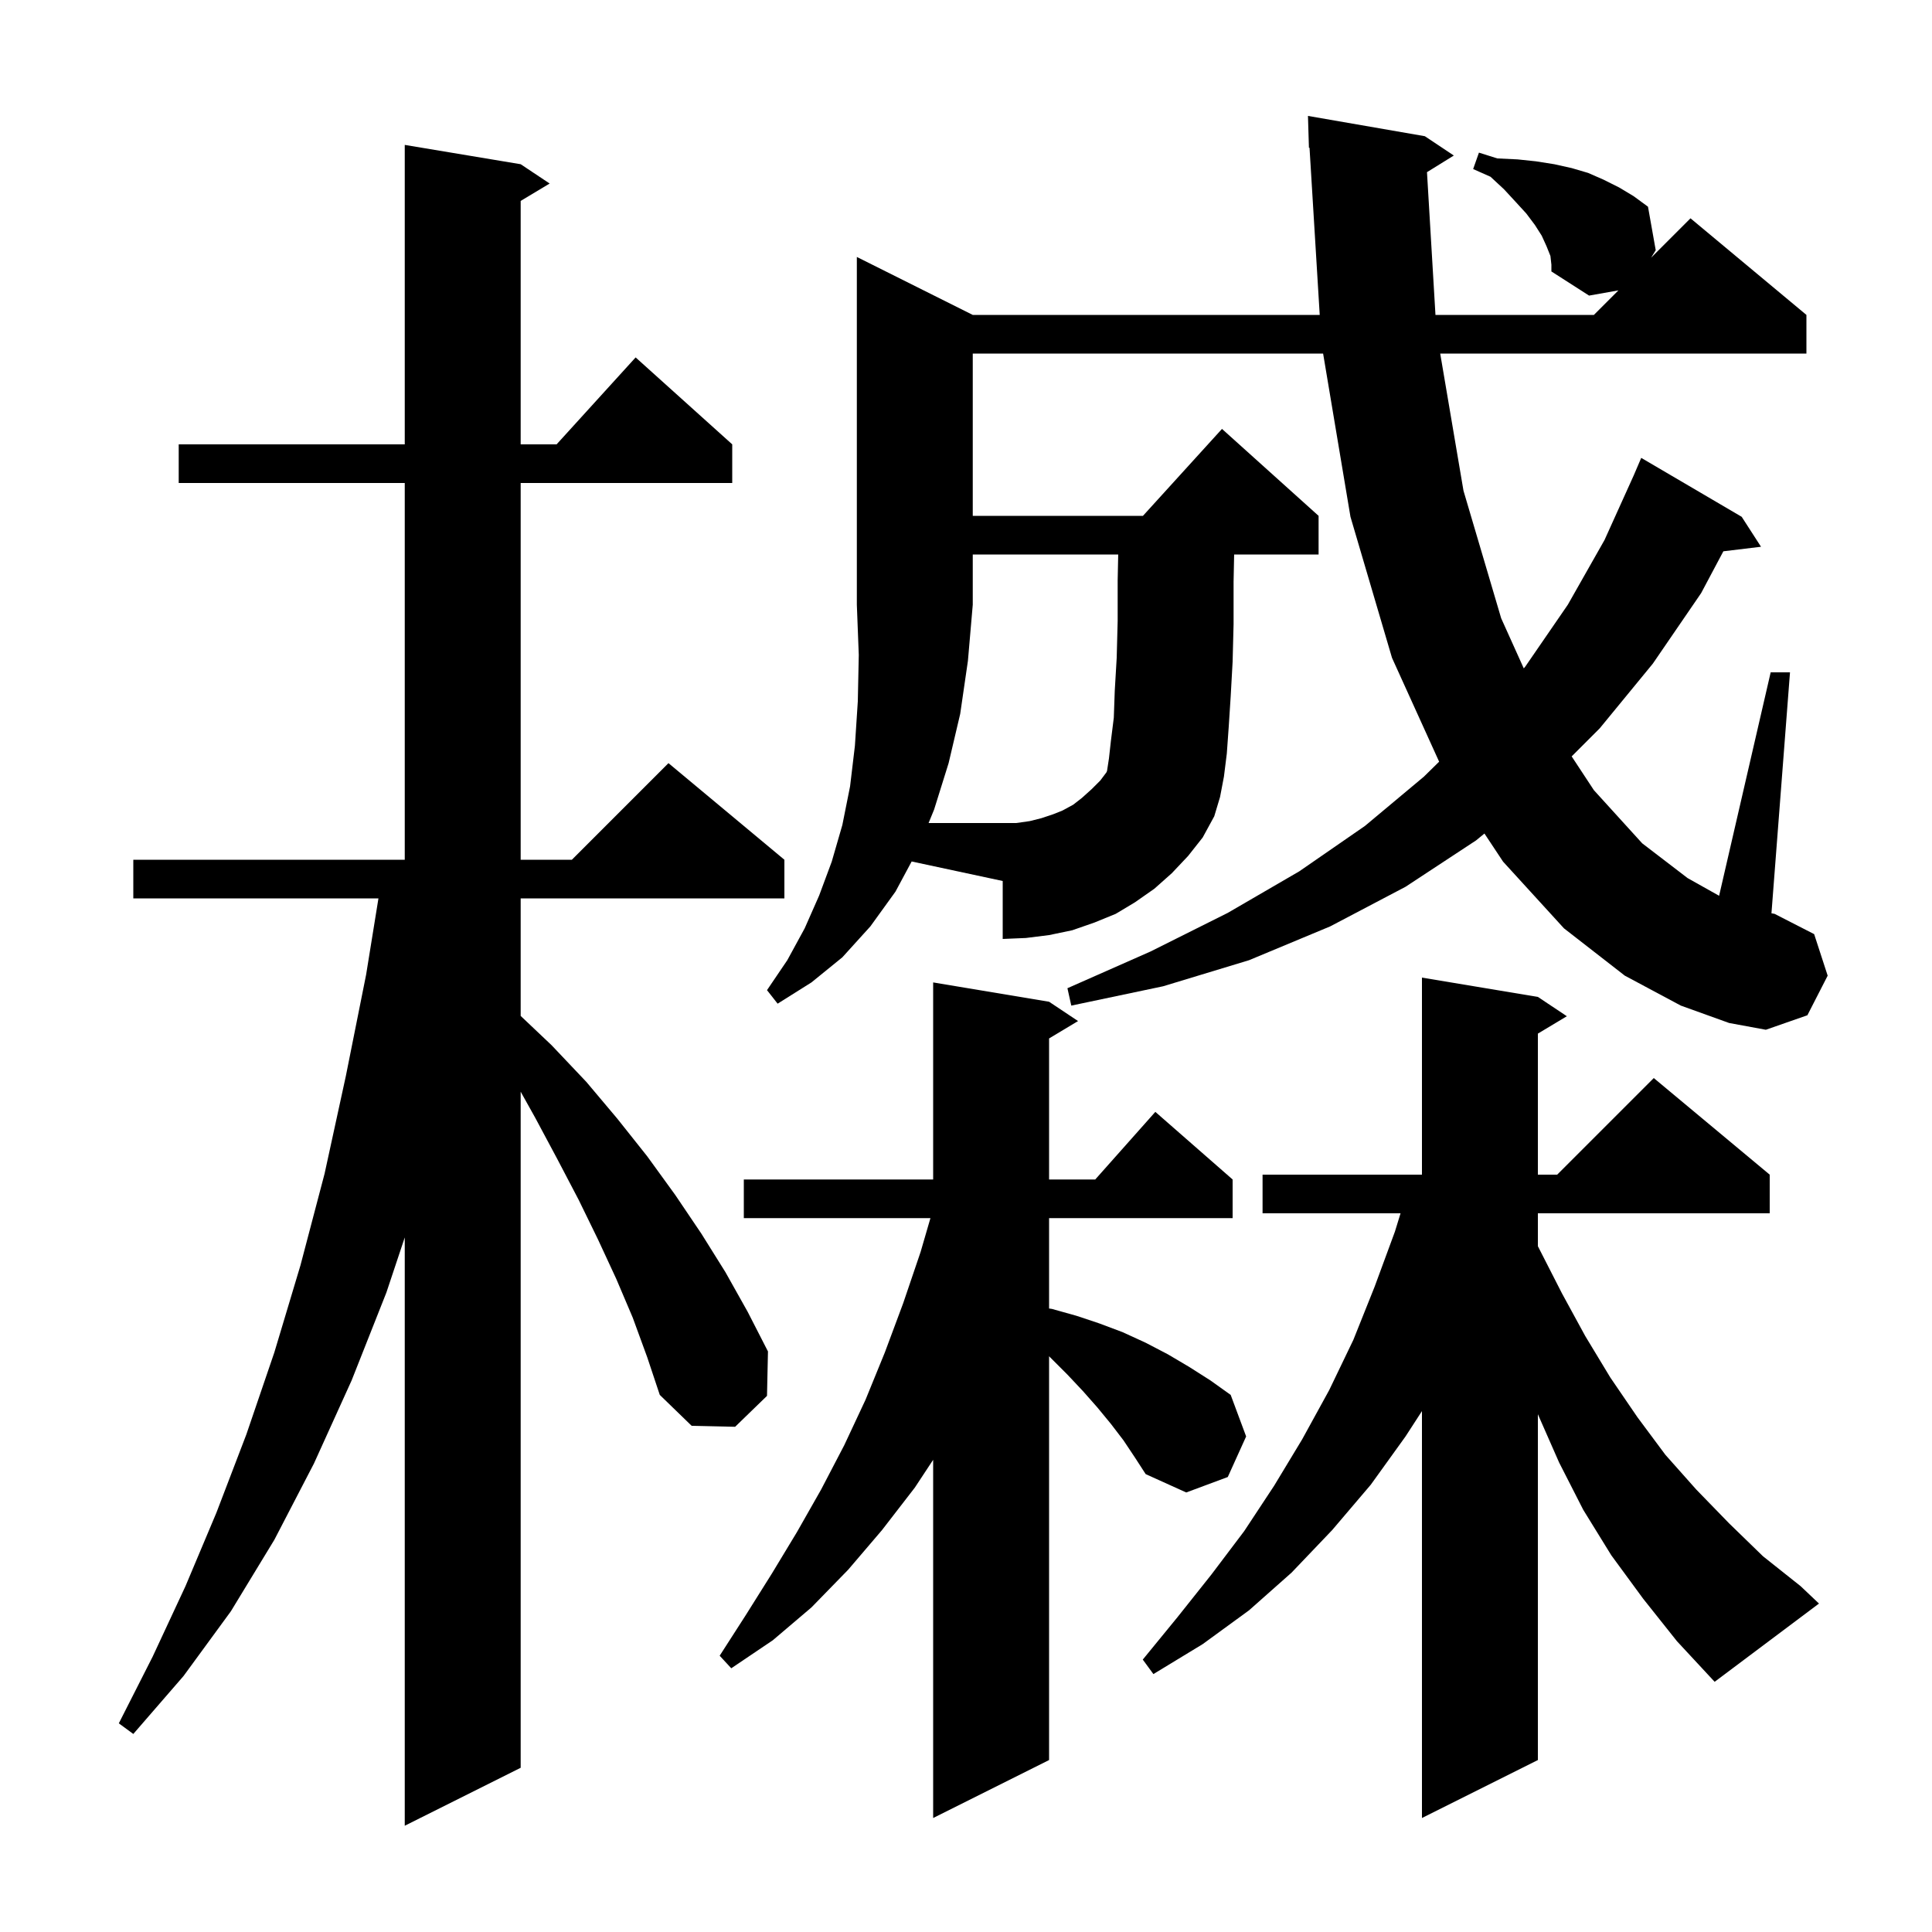 <svg xmlns="http://www.w3.org/2000/svg" xmlns:xlink="http://www.w3.org/1999/xlink" version="1.1" baseProfile="full" viewBox="0 0 200 200" width="200" height="200">
<g fill="black">
<path d="M 65.5 136.4 L 63.8 132.4 L 61.9 128.3 L 59.9 124.2 L 57.7 120.0 L 55.4 115.7 L 53.9 113.013 L 53.9 183.0 L 41.9 189.0 L 41.9 128.1 L 40.0 133.8 L 36.4 142.9 L 32.5 151.5 L 28.4 159.4 L 23.9 166.8 L 19.0 173.5 L 13.8 179.5 L 12.3 178.4 L 15.8 171.5 L 19.2 164.2 L 22.4 156.6 L 25.5 148.5 L 28.4 140.0 L 31.1 131.0 L 33.6 121.5 L 35.8 111.4 L 37.9 100.9 L 39.177 93.0 L 13.8 93.0 L 13.8 89.0 L 41.9 89.0 L 41.9 50.0 L 18.5 50.0 L 18.5 46.0 L 41.9 46.0 L 41.9 15.0 L 53.9 17.0 L 56.9 19.0 L 53.9 20.8 L 53.9 46.0 L 57.618 46.0 L 65.8 37.0 L 75.8 46.0 L 75.8 50.0 L 53.9 50.0 L 53.9 89.0 L 59.2 89.0 L 69.2 79.0 L 81.2 89.0 L 81.2 93.0 L 53.9 93.0 L 53.9 105.168 L 57.1 108.2 L 60.7 112.0 L 63.9 115.8 L 67.0 119.7 L 69.9 123.7 L 72.6 127.7 L 75.1 131.7 L 77.4 135.8 L 79.5 139.9 L 79.4 144.5 L 76.1 147.7 L 71.6 147.6 L 68.3 144.4 L 67.0 140.5 Z M 170.1 165.5 L 166.8 161.0 L 163.9 156.3 L 161.4 151.4 L 159.2 146.4 L 159.2 182.2 L 147.2 188.2 L 147.2 146.077 L 145.5 148.7 L 141.9 153.7 L 137.9 158.4 L 133.7 162.8 L 129.3 166.7 L 124.5 170.2 L 119.4 173.3 L 118.3 171.8 L 121.9 167.4 L 125.4 163.0 L 128.8 158.5 L 131.9 153.8 L 134.8 149.0 L 137.6 143.9 L 140.1 138.7 L 142.3 133.2 L 144.4 127.5 L 144.985 125.6 L 130.7 125.6 L 130.7 121.6 L 147.2 121.6 L 147.2 101.2 L 159.2 103.2 L 162.2 105.2 L 159.2 107.0 L 159.2 121.6 L 161.2 121.6 L 171.2 111.6 L 183.2 121.6 L 183.2 125.6 L 159.2 125.6 L 159.2 129.004 L 159.3 129.2 L 161.7 133.9 L 164.1 138.3 L 166.7 142.6 L 169.5 146.7 L 172.4 150.6 L 175.6 154.2 L 179.0 157.7 L 182.5 161.1 L 186.4 164.2 L 188.3 166.0 L 177.5 174.1 L 173.6 169.9 Z M 116.3 149.1 L 115.0 147.4 L 113.6 145.7 L 112.1 144.0 L 110.5 142.3 L 108.6 140.4 L 108.6 182.2 L 96.6 188.2 L 96.6 151.119 L 94.7 154.0 L 91.3 158.4 L 87.8 162.5 L 84.0 166.4 L 80.0 169.8 L 75.7 172.7 L 74.5 171.4 L 77.2 167.2 L 79.9 162.9 L 82.5 158.6 L 85.0 154.2 L 87.4 149.6 L 89.6 144.9 L 91.6 140.0 L 93.5 134.9 L 95.3 129.6 L 96.318 126.1 L 77.0 126.1 L 77.0 122.1 L 96.6 122.1 L 96.6 101.7 L 108.6 103.7 L 111.6 105.7 L 108.6 107.5 L 108.6 122.1 L 113.378 122.1 L 119.6 115.1 L 127.6 122.1 L 127.6 126.1 L 108.6 126.1 L 108.6 135.454 L 108.9 135.5 L 111.4 136.2 L 113.8 137.0 L 116.2 137.9 L 118.6 139.0 L 120.9 140.2 L 123.1 141.5 L 125.3 142.9 L 127.4 144.4 L 129.0 148.7 L 127.1 152.9 L 122.8 154.5 L 118.6 152.6 L 117.5 150.9 Z M 106.6 85.0 L 107.8 84.7 L 109.0 84.3 L 110.0 83.9 L 111.1 83.3 L 112.0 82.6 L 113.0 81.7 L 113.9 80.8 L 114.543 79.943 L 114.6 79.8 L 114.8 78.5 L 115.0 76.7 L 115.3 74.3 L 115.4 71.5 L 115.6 68.1 L 115.7 64.3 L 115.7 60.1 L 115.757 57.4 L 100.7 57.4 L 100.7 62.6 L 100.2 68.4 L 99.4 73.9 L 98.2 79.0 L 96.7 83.8 L 96.127 85.2 L 105.2 85.2 Z M 160.5 26.5 L 160.1 25.5 L 159.6 24.4 L 158.9 23.3 L 158.0 22.1 L 156.9 20.9 L 155.7 19.6 L 154.3 18.3 L 152.5 17.5 L 153.1 15.8 L 155.0 16.4 L 157.1 16.5 L 159.0 16.7 L 160.9 17.0 L 162.7 17.4 L 164.4 17.9 L 166.0 18.6 L 167.6 19.4 L 169.1 20.3 L 170.6 21.4 L 171.4 25.9 L 170.92 26.68 L 175.0 22.6 L 187.0 32.6 L 187.0 36.6 L 149.09 36.6 L 151.5 50.8 L 155.4 64.0 L 157.741 69.191 L 157.9 69.0 L 162.3 62.6 L 166.1 55.9 L 169.125 49.208 L 169.9 47.4 L 180.3 53.5 L 182.3 56.6 L 178.402 57.07 L 176.1 61.4 L 171.1 68.7 L 165.6 75.4 L 162.698 78.302 L 165.0 81.8 L 170.0 87.3 L 174.7 90.9 L 177.962 92.73 L 183.3 69.6 L 185.3 69.6 L 183.381 94.544 L 183.7 94.6 L 187.8 96.7 L 189.2 101.0 L 187.1 105.1 L 182.8 106.6 L 179.0 105.9 L 174.0 104.1 L 168.2 101.0 L 161.9 96.1 L 155.6 89.2 L 153.669 86.287 L 152.8 87.0 L 145.5 91.8 L 137.7 95.9 L 129.3 99.4 L 120.4 102.1 L 110.9 104.1 L 110.5 102.3 L 119.1 98.5 L 127.1 94.5 L 134.5 90.2 L 141.3 85.5 L 147.4 80.4 L 148.978 78.85 L 144.1 68.1 L 139.8 53.5 L 136.968 36.6 L 100.7 36.6 L 100.7 53.4 L 118.318 53.4 L 126.5 44.4 L 136.5 53.4 L 136.5 57.4 L 127.758 57.4 L 127.7 60.2 L 127.7 64.6 L 127.6 68.5 L 127.4 72.1 L 127.2 75.2 L 127.0 78.0 L 126.7 80.4 L 126.3 82.5 L 125.7 84.5 L 124.5 86.7 L 123.0 88.6 L 121.3 90.4 L 119.5 92.0 L 117.5 93.4 L 115.5 94.6 L 113.3 95.5 L 111.0 96.3 L 108.6 96.8 L 106.2 97.1 L 103.8 97.2 L 103.8 91.2 L 94.374 89.18 L 92.7 92.3 L 90.1 95.9 L 87.2 99.1 L 84.0 101.7 L 80.5 103.9 L 79.4 102.5 L 81.5 99.4 L 83.3 96.1 L 84.8 92.7 L 86.1 89.2 L 87.2 85.4 L 88.0 81.4 L 88.5 77.2 L 88.8 72.6 L 88.9 67.8 L 88.7 62.6 L 88.7 26.6 L 100.7 32.6 L 136.617 32.6 L 135.561 15.294 L 135.5 15.3 L 135.4 12.0 L 147.5 14.1 L 150.5 16.1 L 147.721 17.823 L 148.599 32.6 L 165.0 32.6 L 167.541 30.059 L 164.5 30.6 L 160.6 28.1 L 160.6 27.4 Z " />
</g>
</svg>
